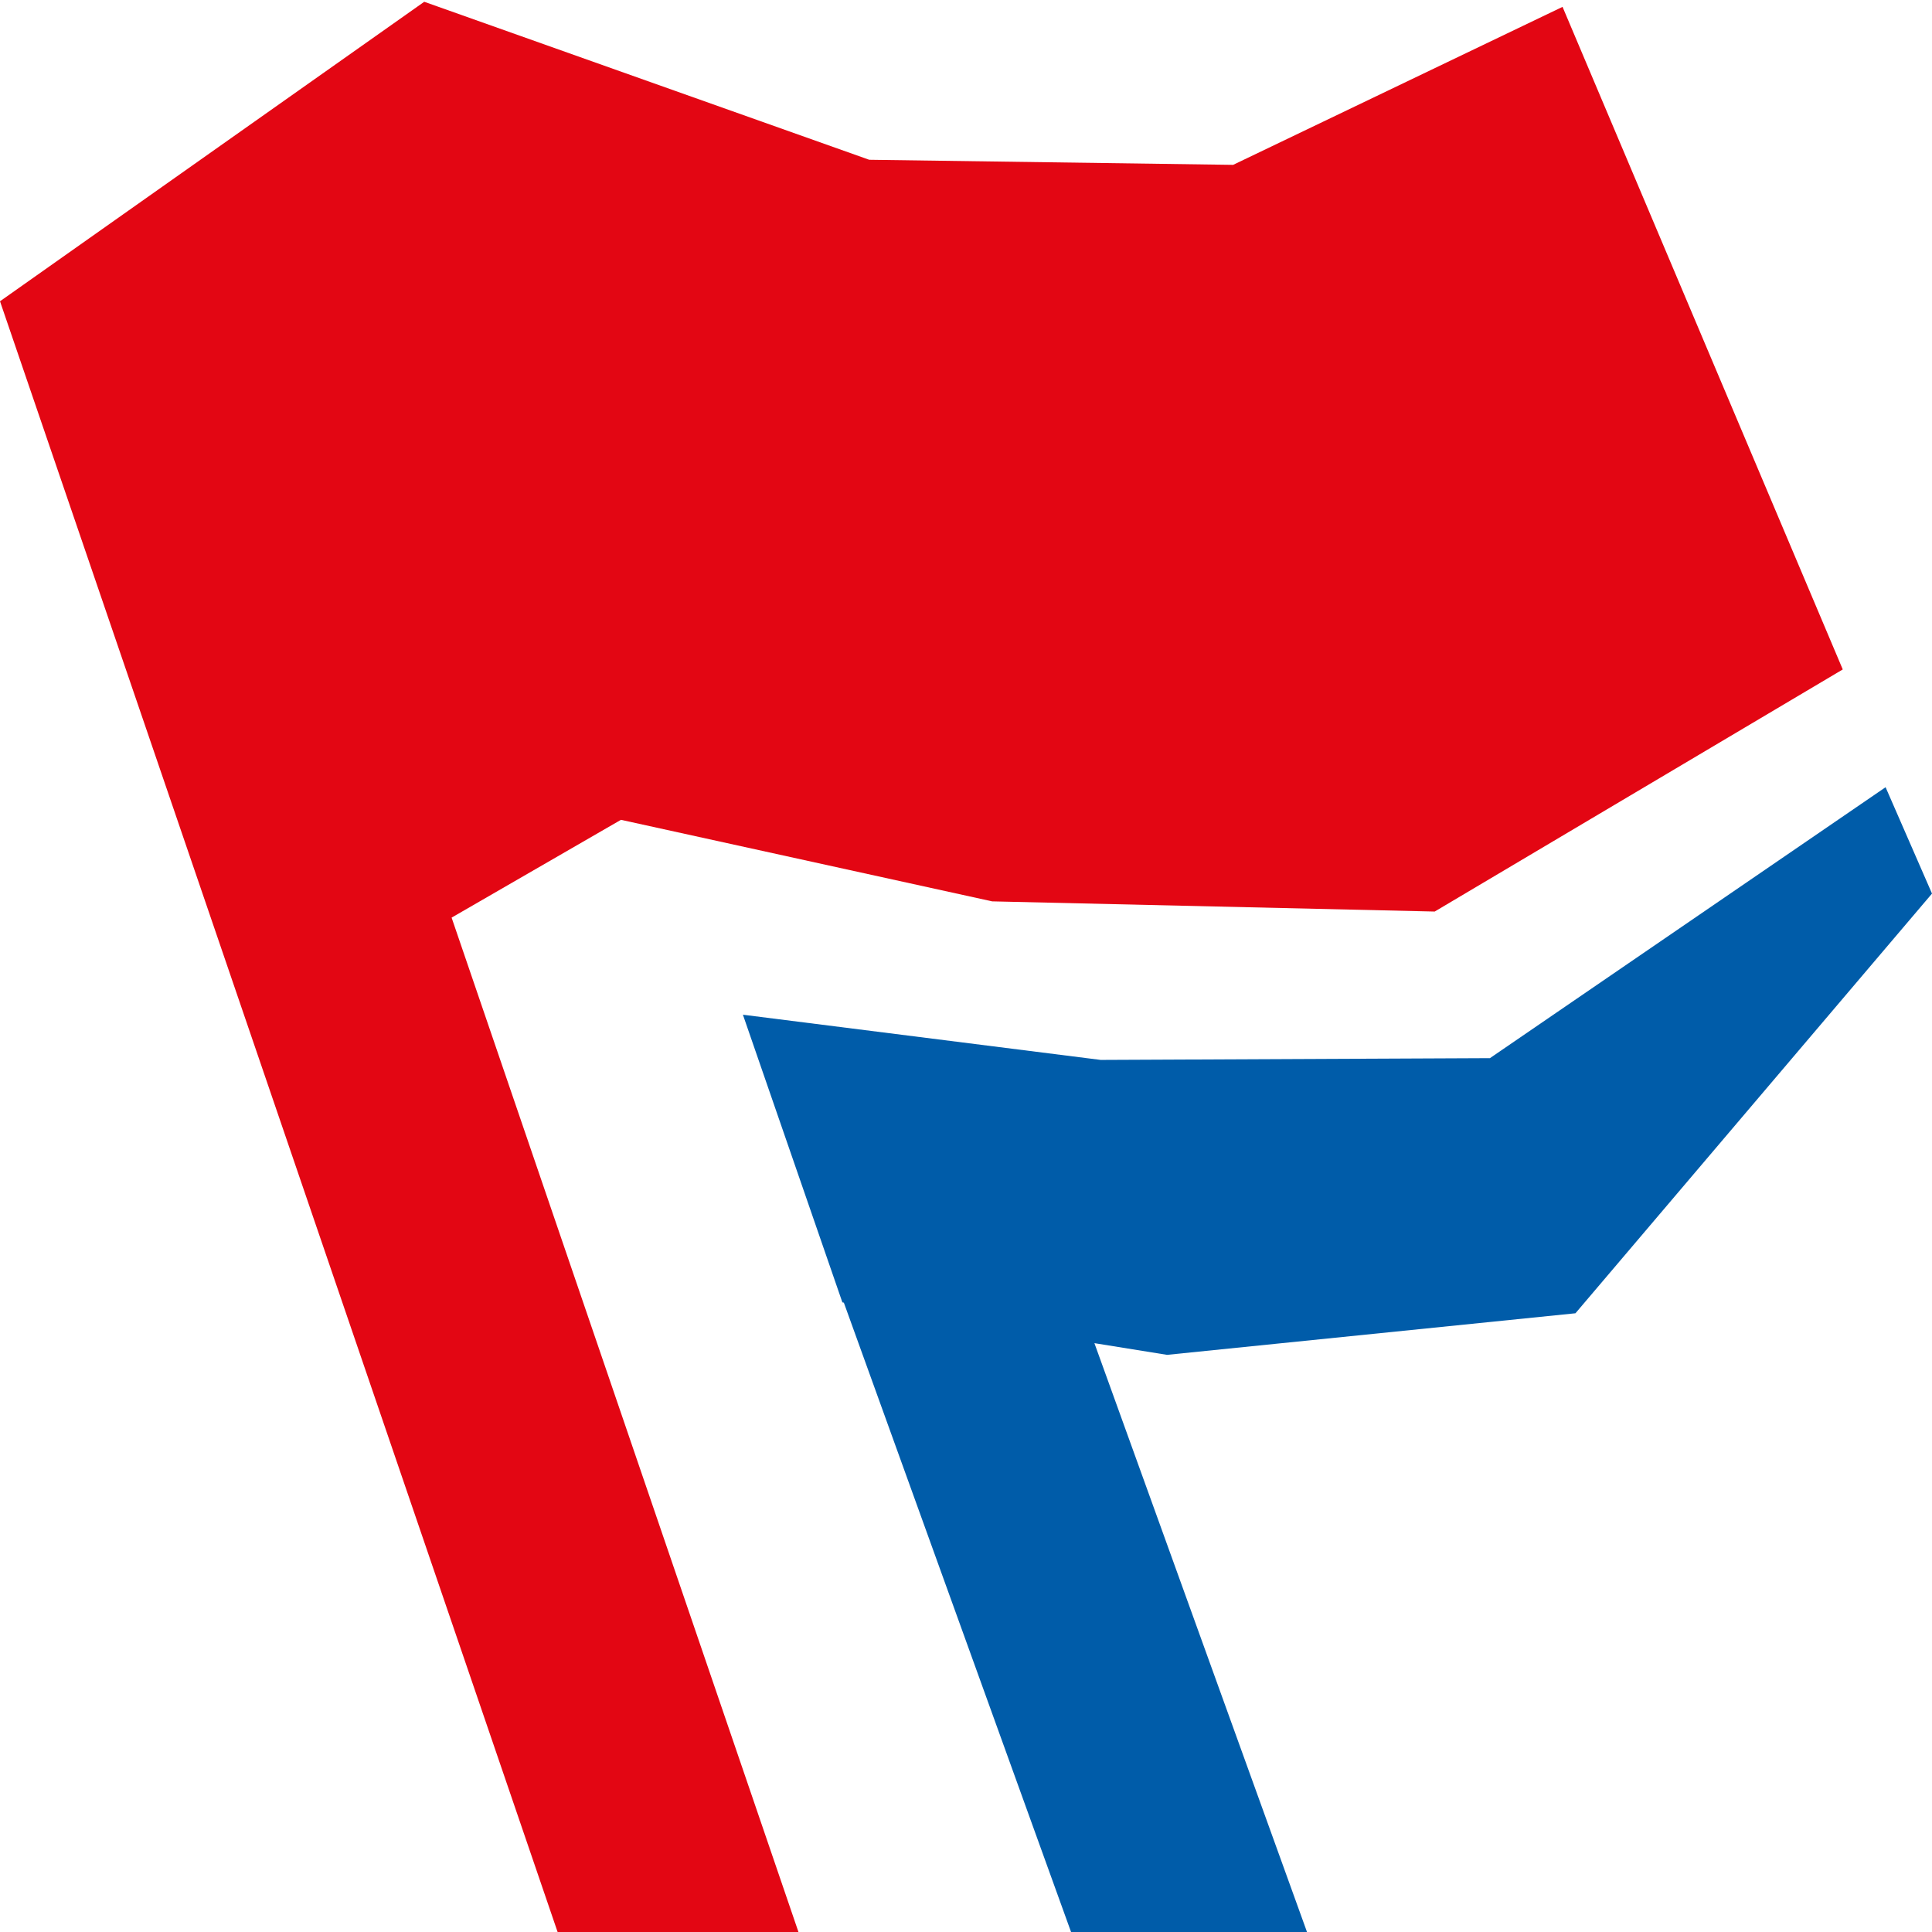 <svg xmlns="http://www.w3.org/2000/svg" version="1.1" xmlns:xlink="http://www.w3.org/1999/xlink" width="512" height="512"><svg id="SvgjsSvg1043" xmlns="http://www.w3.org/2000/svg" version="1.1" viewBox="0 0 512 512">
  <!-- Generator: Adobe Illustrator 29.5.1, SVG Export Plug-In . SVG Version: 2.1.0 Build 141)  -->
  <defs>
    <style>
      .st0 {
        fill: #e30613;
      }

      .st1 {
        fill: #005ca9;
      }
    </style>
  </defs>
  <polygon class="st0" points="112.43 .47 0 79.84 147.77 512 211.6 512 119.68 243.18 164.56 217.26 262.93 238.87 380.21 241.57 488.35 177.41 414.09 1.82 326.79 43.69 230.35 42.34 112.43 .47"></polygon>
  <polygon class="st1" points="394.85 280.42 291.7 280.89 196.88 268.91 223.24 345.14 223.63 345.22 283.84 512 346.37 512 290.03 355.95 309.28 359.05 417.51 348.03 512 236.81 499.7 208.62 394.85 280.42"></polygon>
</svg><style>@media (prefers-color-scheme: light) { :root { filter: none; } }
@media (prefers-color-scheme: dark) { :root { filter: none; } }
</style></svg>
